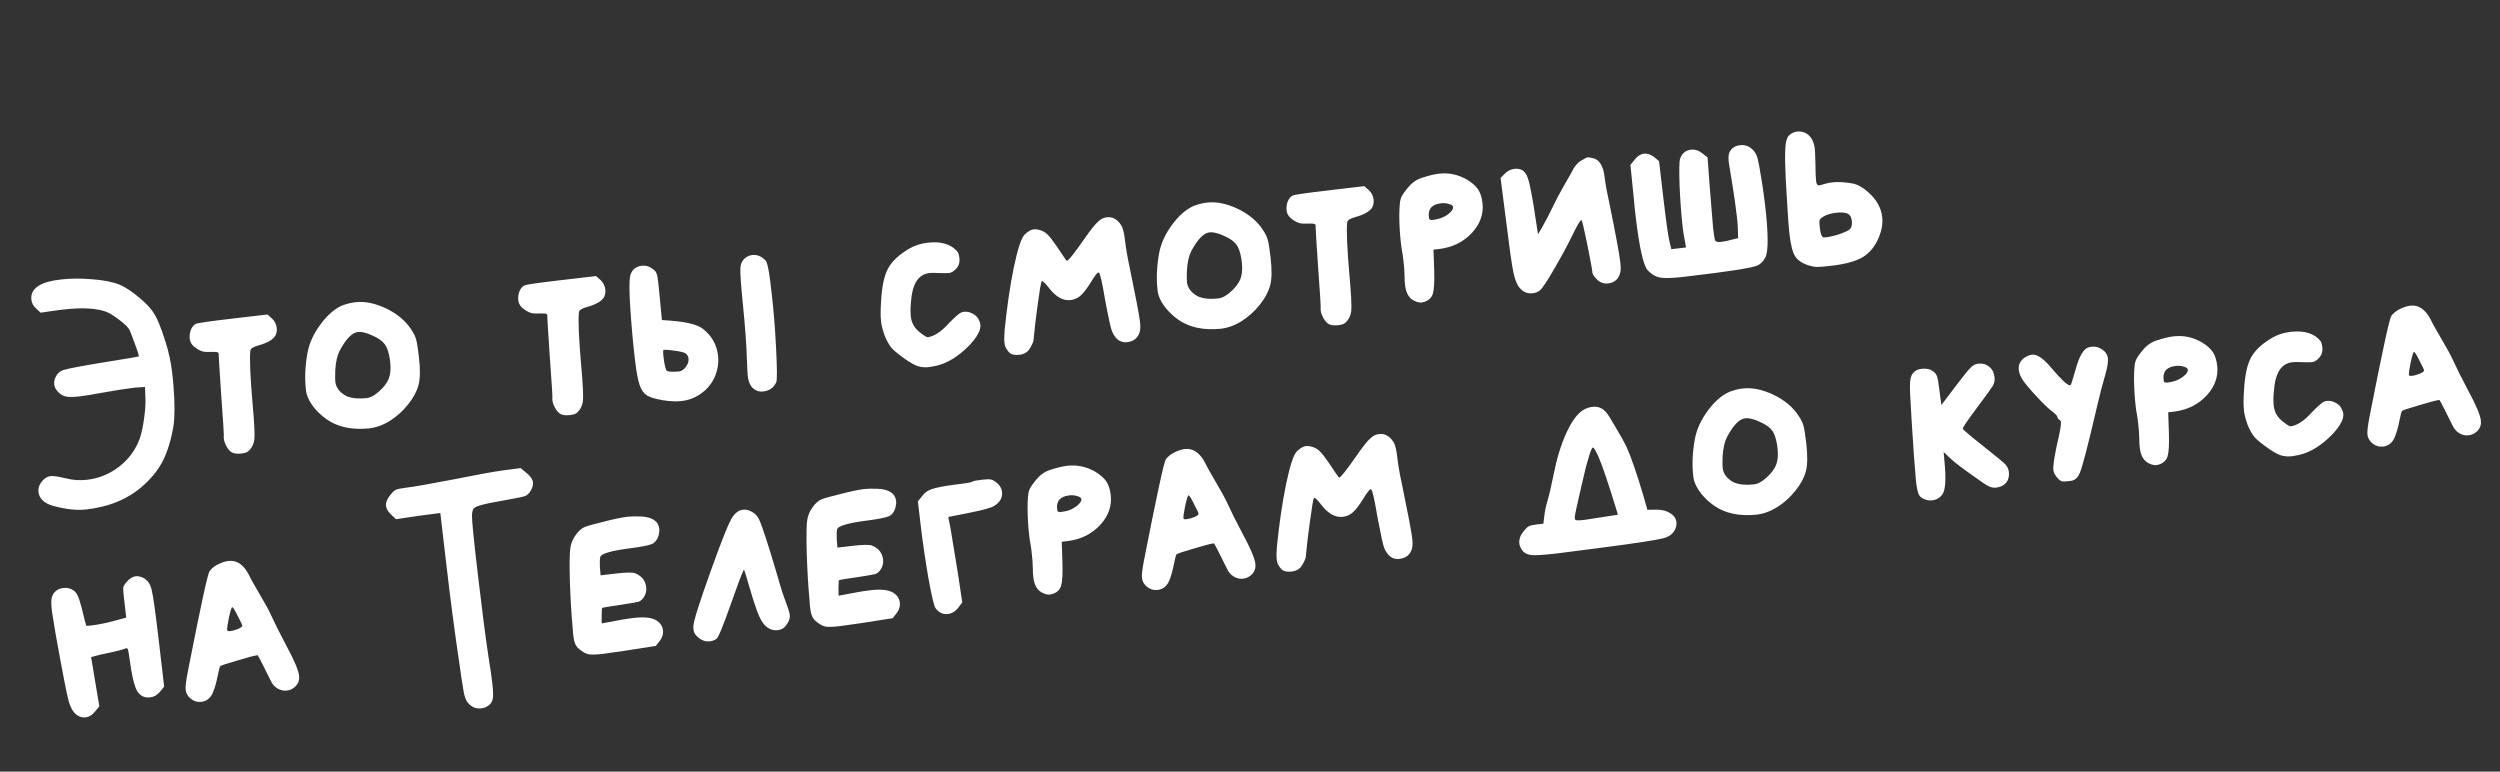 <?xml version="1.0" encoding="UTF-8"?> <svg xmlns="http://www.w3.org/2000/svg" width="162" height="50" viewBox="0 0 162 50" fill="none"><rect x="0" y="0" width="162" height="50" fill="#333333" stroke="none"/><path d="M2.568 18.482C2.838 18.311 3.291 18.188 3.926 18.113C4.573 18.038 5.259 18.033 5.986 18.098C6.723 18.151 7.317 18.27 7.768 18.453C8.165 18.632 8.596 18.92 9.061 19.317C9.513 19.694 9.834 20.048 10.023 20.38C10.223 20.711 10.459 21.306 10.731 22.166C10.938 22.829 11.076 23.463 11.147 24.067C11.192 24.448 11.223 24.767 11.243 25.022C11.33 26.139 11.33 27.004 11.24 27.616C11.081 28.547 10.838 29.322 10.513 29.94C10.187 30.547 9.715 31.107 9.099 31.62C8.286 32.295 7.291 32.733 6.112 32.936C5.996 32.96 5.827 32.985 5.605 33.011C4.98 33.084 4.245 33.004 3.402 32.77C2.845 32.599 2.542 32.301 2.492 31.877C2.465 31.644 2.535 31.421 2.704 31.208C2.872 30.995 3.062 30.876 3.274 30.852C3.454 30.83 3.782 30.878 4.257 30.994C4.712 31.113 5.177 31.144 5.654 31.088C6.417 30.999 7.108 30.714 7.728 30.234C8.358 29.741 8.802 29.131 9.061 28.402C9.18 28.045 9.273 27.604 9.341 27.081C9.418 26.546 9.444 26.081 9.42 25.686L9.397 25.077L8.837 25.11L8.614 25.136C8.127 25.193 7.447 25.3 6.573 25.456C6.027 25.562 5.548 25.64 5.135 25.688C4.753 25.733 4.464 25.735 4.265 25.693C4.078 25.651 3.917 25.557 3.781 25.412C3.624 25.258 3.535 25.091 3.513 24.911C3.49 24.71 3.546 24.505 3.683 24.296C3.793 24.132 3.946 24.023 4.144 23.968C4.454 23.867 5.601 23.658 7.582 23.34C7.793 23.305 8.025 23.267 8.278 23.226C8.531 23.186 8.715 23.154 8.83 23.13L9.003 23.093C8.99 22.977 8.89 22.672 8.703 22.178C8.527 21.683 8.407 21.391 8.343 21.302C8.238 21.142 8.021 20.942 7.693 20.701C7.362 20.45 7.091 20.283 6.877 20.201C6.226 19.965 5.292 19.919 4.074 20.061L3.804 20.093L2.631 20.262L2.359 20.004C2.169 19.844 2.06 19.647 2.033 19.414C1.987 19.022 2.165 18.711 2.568 18.482ZM12.698 20.985C12.777 20.933 13.58 20.818 15.106 20.639L17.331 20.379L17.618 20.635C17.798 20.797 17.903 21.005 17.933 21.259C17.949 21.397 17.929 21.544 17.872 21.701C17.733 21.986 17.363 22.212 16.759 22.379C16.405 22.474 16.226 22.592 16.221 22.732C16.165 23.265 16.216 24.44 16.375 26.258C16.476 27.395 16.513 28.121 16.485 28.436C16.457 28.751 16.332 29.012 16.11 29.221C16.034 29.305 15.879 29.361 15.646 29.388C15.381 29.419 15.174 29.395 15.025 29.316C14.911 29.254 14.8 29.132 14.693 28.952C14.585 28.76 14.521 28.585 14.503 28.426C14.495 28.363 14.495 28.314 14.502 28.281C14.517 28.226 14.461 27.341 14.336 25.627C14.221 23.911 14.167 23.031 14.172 22.988C14.184 22.901 14.162 22.849 14.106 22.834C14.06 22.808 13.967 22.797 13.829 22.802C13.529 22.816 13.309 22.81 13.166 22.783C13.022 22.747 12.862 22.669 12.687 22.549C12.454 22.394 12.324 22.195 12.295 21.951C12.272 21.75 12.297 21.553 12.371 21.362C12.456 21.169 12.565 21.044 12.698 20.985ZM24.133 21.742C23.746 21.562 23.431 21.486 23.188 21.514C22.817 21.558 22.433 21.946 22.035 22.68C21.851 23.034 21.748 23.482 21.725 24.021C21.712 24.366 21.713 24.608 21.729 24.745C21.77 25.095 21.982 25.387 22.363 25.622C22.639 25.772 22.995 25.838 23.433 25.819C23.53 25.818 23.647 25.81 23.785 25.794C24.007 25.768 24.26 25.631 24.542 25.383C24.854 25.11 25.069 24.833 25.186 24.55C25.302 24.258 25.335 23.899 25.286 23.476L25.26 23.253C25.185 22.8 25.073 22.48 24.922 22.294C24.781 22.096 24.517 21.912 24.133 21.742ZM22.181 19.796C22.458 19.688 22.74 19.617 23.026 19.584C23.63 19.513 24.29 19.645 25.006 19.98C25.745 20.334 26.299 20.801 26.668 21.381C26.825 21.62 26.924 21.829 26.966 22.006C27.019 22.183 27.078 22.552 27.144 23.113C27.24 23.929 27.231 24.542 27.118 24.953C27.006 25.374 26.781 25.792 26.443 26.208C26.116 26.622 25.727 26.973 25.278 27.262C24.838 27.539 24.384 27.705 23.918 27.759C22.803 27.869 21.889 27.675 21.176 27.178C20.872 26.967 20.595 26.709 20.345 26.406C20.105 26.101 19.947 25.808 19.871 25.527C19.855 25.475 19.839 25.386 19.824 25.258C19.737 24.517 19.772 23.713 19.928 22.846C20.048 22.22 20.331 21.607 20.776 21.007C21.222 20.407 21.69 20.003 22.181 19.796ZM33.99 18.494C34.07 18.442 34.873 18.327 36.398 18.148L38.623 17.888L38.911 18.144C39.091 18.306 39.196 18.514 39.225 18.768C39.241 18.906 39.221 19.053 39.164 19.21C39.026 19.495 38.655 19.721 38.051 19.888C37.697 19.983 37.518 20.101 37.513 20.241C37.457 20.774 37.509 21.949 37.668 23.767C37.768 24.904 37.805 25.63 37.777 25.945C37.75 26.259 37.625 26.521 37.402 26.73C37.326 26.814 37.171 26.869 36.938 26.897C36.673 26.928 36.467 26.904 36.318 26.824C36.203 26.763 36.092 26.641 35.985 26.46C35.877 26.269 35.813 26.094 35.795 25.935C35.787 25.872 35.787 25.823 35.794 25.79C35.809 25.735 35.754 24.85 35.628 23.135C35.514 21.42 35.459 20.54 35.465 20.497C35.476 20.409 35.454 20.358 35.398 20.343C35.352 20.316 35.26 20.306 35.121 20.311C34.822 20.325 34.601 20.318 34.458 20.292C34.314 20.255 34.155 20.177 33.98 20.058C33.747 19.903 33.616 19.703 33.587 19.46C33.564 19.258 33.589 19.062 33.663 18.871C33.748 18.678 33.857 18.553 33.99 18.494ZM48.361 16.668C48.48 16.59 48.609 16.542 48.747 16.526C49.054 16.49 49.336 16.602 49.591 16.862C49.711 16.966 49.822 17.453 49.923 18.322L50.003 19.005C50.13 20.086 50.225 21.272 50.291 22.564C50.356 23.856 50.361 24.585 50.305 24.753C50.154 25.114 49.872 25.319 49.459 25.367C49.279 25.389 49.114 25.359 48.965 25.28C48.679 25.131 48.509 24.823 48.455 24.357C48.441 24.241 48.423 23.904 48.401 23.349C48.374 22.385 48.288 21.187 48.142 19.754C48.014 18.481 47.959 17.687 47.976 17.374C48.002 17.048 48.13 16.813 48.361 16.668ZM44.417 22.896C44.346 22.84 44.131 22.785 43.77 22.731C43.409 22.676 43.155 22.658 43.006 22.675C42.964 22.68 42.96 22.831 42.995 23.127C43.056 23.646 43.129 23.949 43.214 24.036C43.305 24.079 43.484 24.096 43.751 24.086C43.816 24.089 43.896 24.085 43.992 24.074C44.15 24.055 44.295 23.963 44.426 23.798C44.576 23.608 44.64 23.418 44.617 23.227C44.601 23.09 44.535 22.979 44.417 22.896ZM41.282 17.303C41.374 17.26 41.473 17.232 41.579 17.22C41.843 17.189 42.088 17.262 42.313 17.44C42.43 17.523 42.505 17.611 42.537 17.704C42.579 17.785 42.617 17.974 42.652 18.27C42.693 18.62 42.724 18.928 42.744 19.194L42.892 20.739L43.493 20.782C44.513 20.866 45.194 21.039 45.536 21.3C46.114 21.747 46.445 22.326 46.528 23.036C46.586 23.534 46.504 24.022 46.28 24.499C46.056 24.965 45.713 25.338 45.252 25.618C44.931 25.817 44.575 25.939 44.183 25.985C43.823 26.027 43.413 26.01 42.953 25.935C42.471 25.852 42.125 25.747 41.917 25.622C41.72 25.494 41.565 25.276 41.454 24.967C41.343 24.658 41.245 24.143 41.161 23.422L41.123 23.105C41.006 22.098 40.908 20.987 40.83 19.772C40.777 18.855 40.775 18.243 40.825 17.936C40.886 17.629 41.038 17.417 41.282 17.303ZM58.925 16.109C59.277 15.906 59.67 15.78 60.105 15.729C60.804 15.647 61.359 15.754 61.769 16.05C61.911 16.162 62.008 16.258 62.061 16.338C62.113 16.418 62.149 16.542 62.169 16.712C62.202 16.998 62.128 17.237 61.947 17.43C61.794 17.588 61.643 17.675 61.494 17.693C61.388 17.705 61.05 17.702 60.478 17.683C60.413 17.68 60.323 17.685 60.206 17.698C59.496 17.782 59.104 18.418 59.028 19.608C58.994 19.956 58.992 20.262 59.023 20.527C59.07 20.93 59.259 21.262 59.591 21.524C59.875 21.748 60.048 21.857 60.112 21.85C60.536 21.8 60.999 21.493 61.502 20.93C61.905 20.517 62.174 20.287 62.308 20.24C62.338 20.225 62.391 20.214 62.465 20.205C62.645 20.184 62.821 20.217 62.992 20.305C63.162 20.381 63.293 20.495 63.386 20.645C63.467 20.786 63.514 20.915 63.528 21.031C63.569 21.381 63.327 21.833 62.801 22.389C62.11 23.093 61.404 23.529 60.683 23.7C60.452 23.748 60.3 23.777 60.226 23.785C59.95 23.818 59.701 23.799 59.478 23.728C59.266 23.656 59.001 23.51 58.686 23.289C58.276 23.004 57.98 22.765 57.796 22.572C57.622 22.366 57.467 22.095 57.33 21.756C57.203 21.406 57.125 21.104 57.095 20.849C57.054 20.5 57.055 20.049 57.098 19.496C57.149 18.556 57.298 17.856 57.545 17.398C57.802 16.927 58.261 16.498 58.925 16.109ZM71.206 14.318C71.351 14.182 71.524 14.103 71.725 14.079C72.086 14.037 72.389 14.2 72.636 14.569C72.752 14.727 72.837 15.045 72.893 15.521C72.961 16.104 73.063 16.699 73.198 17.306C73.595 19.225 73.818 20.402 73.869 20.836C73.904 21.133 73.898 21.359 73.852 21.515C73.736 21.904 73.461 22.124 73.027 22.175C72.826 22.199 72.638 22.151 72.462 22.032C72.297 21.901 72.162 21.712 72.058 21.467C71.985 21.303 71.836 20.628 71.612 19.441C71.427 18.324 71.294 17.733 71.211 17.668C71.199 17.658 71.188 17.654 71.177 17.655C71.103 17.664 70.935 17.882 70.674 18.31C70.43 18.704 70.211 18.987 70.016 19.16C69.831 19.322 69.617 19.417 69.373 19.445C68.896 19.501 68.437 19.249 67.996 18.688C67.743 18.363 67.585 18.205 67.521 18.212L67.493 18.247C67.45 18.338 67.367 18.826 67.245 19.71C67.123 20.594 67.032 21.373 66.971 22.046C66.954 22.177 66.868 22.364 66.714 22.608C66.579 22.827 66.363 22.955 66.066 22.989C65.833 23.017 65.648 22.995 65.511 22.925C65.385 22.854 65.266 22.707 65.153 22.484C65.12 22.381 65.099 22.292 65.09 22.218C65.067 22.016 65.071 21.731 65.103 21.362C65.252 19.884 65.449 18.54 65.694 17.33C65.95 16.119 66.184 15.41 66.396 15.202C66.608 14.995 66.804 14.881 66.984 14.86C67.122 14.844 67.291 14.872 67.493 14.945C67.662 15.011 67.802 15.108 67.914 15.234C68.034 15.349 68.218 15.585 68.464 15.943C68.868 16.551 69.082 16.864 69.105 16.883C69.117 16.892 69.134 16.896 69.155 16.893C69.24 16.883 69.591 16.439 70.207 15.562C70.676 14.884 71.008 14.469 71.206 14.318ZM79.319 15.285C78.932 15.105 78.617 15.029 78.374 15.057C78.003 15.101 77.619 15.489 77.221 16.223C77.037 16.578 76.934 17.025 76.911 17.564C76.898 17.91 76.899 18.151 76.915 18.289C76.956 18.639 77.168 18.931 77.549 19.165C77.825 19.316 78.181 19.381 78.62 19.362C78.716 19.361 78.833 19.353 78.971 19.337C79.194 19.311 79.446 19.174 79.728 18.926C80.04 18.654 80.255 18.376 80.372 18.094C80.488 17.801 80.521 17.443 80.472 17.019L80.446 16.797C80.371 16.343 80.259 16.024 80.108 15.837C79.967 15.639 79.704 15.455 79.319 15.285ZM77.367 13.339C77.644 13.231 77.926 13.161 78.212 13.127C78.816 13.056 79.476 13.189 80.192 13.524C80.931 13.878 81.485 14.344 81.854 14.924C82.011 15.164 82.11 15.372 82.153 15.55C82.205 15.726 82.265 16.095 82.33 16.657C82.426 17.472 82.417 18.085 82.304 18.496C82.192 18.917 81.967 19.336 81.629 19.751C81.302 20.165 80.913 20.517 80.464 20.806C80.024 21.083 79.57 21.248 79.104 21.303C77.99 21.412 77.075 21.218 76.362 20.722C76.058 20.51 75.781 20.253 75.531 19.949C75.291 19.644 75.133 19.351 75.058 19.07C75.041 19.018 75.025 18.929 75.01 18.802C74.923 18.06 74.958 17.256 75.114 16.389C75.234 15.763 75.517 15.15 75.962 14.55C76.408 13.95 76.876 13.547 77.367 13.339ZM83.775 12.67C83.855 12.617 84.658 12.502 86.183 12.323L88.408 12.063L88.696 12.319C88.876 12.481 88.981 12.689 89.011 12.943C89.027 13.081 89.006 13.228 88.95 13.385C88.811 13.67 88.44 13.896 87.837 14.063C87.483 14.158 87.303 14.276 87.298 14.416C87.242 14.949 87.294 16.124 87.453 17.942C87.554 19.079 87.59 19.805 87.563 20.12C87.535 20.435 87.41 20.696 87.188 20.905C87.111 20.989 86.957 21.045 86.724 21.072C86.459 21.103 86.252 21.079 86.103 21C85.989 20.938 85.878 20.817 85.771 20.636C85.662 20.444 85.599 20.269 85.58 20.11C85.573 20.047 85.573 19.998 85.579 19.965C85.594 19.91 85.539 19.025 85.414 17.311C85.299 15.595 85.244 14.715 85.25 14.672C85.261 14.585 85.239 14.534 85.184 14.518C85.138 14.492 85.045 14.481 84.906 14.486C84.607 14.5 84.386 14.494 84.243 14.467C84.1 14.431 83.94 14.352 83.765 14.233C83.532 14.078 83.401 13.879 83.373 13.635C83.349 13.434 83.375 13.237 83.449 13.046C83.534 12.854 83.643 12.728 83.775 12.67ZM93.864 13.213C93.719 13.165 93.556 13.152 93.376 13.173C93.037 13.213 92.804 13.332 92.677 13.529C92.598 13.678 92.568 13.837 92.588 14.007C92.598 14.091 92.605 14.15 92.608 14.181C92.621 14.201 92.645 14.22 92.679 14.238C92.714 14.255 92.763 14.26 92.826 14.253C92.943 14.239 93.043 14.222 93.126 14.201C93.388 14.149 93.628 14.041 93.845 13.876C94.072 13.699 94.177 13.547 94.162 13.42C94.151 13.324 94.052 13.255 93.864 13.213ZM92.183 11.509C92.597 11.374 92.947 11.29 93.233 11.257C93.889 11.18 94.506 11.312 95.083 11.653C95.407 11.851 95.641 12.06 95.785 12.279C95.929 12.499 96.022 12.789 96.064 13.149C96.147 13.859 95.917 14.508 95.374 15.098C94.829 15.678 94.139 16.021 93.303 16.13L92.89 16.178L92.935 17.526C92.957 18.265 92.929 18.762 92.852 19.018C92.784 19.262 92.617 19.437 92.35 19.544C92.246 19.577 92.173 19.597 92.131 19.602C92.004 19.616 91.855 19.586 91.685 19.509C91.324 19.358 91.112 19.017 91.05 18.488C91.023 18.255 91.012 18.068 91.017 17.928C91.016 17.649 90.991 17.292 90.94 16.857C90.908 16.582 90.879 16.387 90.855 16.271C90.834 16.177 90.809 16.014 90.782 15.78C90.717 15.23 90.681 14.649 90.674 14.037C90.677 13.414 90.711 13.018 90.777 12.849C90.842 12.67 91.002 12.431 91.257 12.133C91.511 11.824 91.82 11.616 92.183 11.509ZM101.848 11.151C102.001 10.811 102.198 10.568 102.439 10.422C102.68 10.275 102.821 10.2 102.864 10.195C102.917 10.188 103.037 10.207 103.224 10.249C103.643 10.34 103.896 10.756 103.983 11.498C104.036 11.953 104.141 12.526 104.296 13.217C104.699 15.189 104.933 16.45 104.997 17.001C105.027 17.255 105.029 17.459 105.004 17.612C104.907 18.064 104.641 18.315 104.206 18.366C103.941 18.397 103.707 18.317 103.502 18.126C103.307 17.934 103.204 17.785 103.192 17.679C103.154 17.361 103.036 16.72 102.838 15.755C102.639 14.791 102.522 14.294 102.486 14.266L102.47 14.268C102.407 14.275 102.257 14.513 102.022 14.981C101.624 15.801 101.188 16.614 100.713 17.422C100.249 18.228 99.938 18.694 99.781 18.819C99.653 18.92 99.499 18.981 99.319 19.002C98.98 19.042 98.698 18.925 98.472 18.65C98.299 18.456 98.162 18.112 98.062 17.619C97.961 17.126 97.806 16.027 97.596 14.323L97.237 11.53L97.511 11.256C97.683 11.075 97.896 10.969 98.15 10.94C98.288 10.923 98.424 10.94 98.559 10.988C98.762 11.072 98.913 11.264 99.013 11.563C99.111 11.853 99.236 12.461 99.387 13.388L99.661 15.177L99.864 14.847C100.185 14.283 100.439 13.797 100.628 13.388C100.852 12.922 101.085 12.481 101.327 12.066C101.568 11.651 101.742 11.346 101.848 11.151ZM105.917 10.353C106.104 10.116 106.308 9.985 106.531 9.959C106.743 9.934 106.961 10.005 107.184 10.172L107.506 10.441L107.779 12.777C107.957 14.303 108.09 15.254 108.177 15.63L108.302 16.147L109.256 16.035L109.119 15.278C109.097 15.184 109.07 14.999 109.038 14.724C108.951 13.982 108.884 13.093 108.838 12.057C108.803 11.019 108.814 10.428 108.872 10.281C108.993 9.934 109.228 9.74 109.577 9.699C109.832 9.669 110.077 9.748 110.314 9.935L110.651 10.202L110.785 12.039C110.814 12.465 110.888 13.374 111.008 14.767C111.06 15.212 111.102 15.476 111.133 15.558C111.164 15.64 111.238 15.68 111.356 15.677C111.367 15.676 111.399 15.677 111.453 15.682C111.506 15.675 111.549 15.671 111.58 15.667C111.771 15.645 111.949 15.608 112.115 15.556L112.632 15.431L112.606 14.661C112.606 14.564 112.585 14.336 112.542 13.976C112.467 13.329 112.373 12.664 112.26 11.979C112.107 11.03 112.028 10.545 112.026 10.524C111.987 10.196 112.008 9.962 112.089 9.824C112.232 9.582 112.452 9.443 112.749 9.409C113.099 9.368 113.392 9.484 113.628 9.757C113.751 9.893 113.841 10.07 113.899 10.289C113.957 10.508 114.048 11.012 114.173 11.803C114.269 12.437 114.334 12.902 114.368 13.198C114.594 15.126 114.601 16.291 114.391 16.691C114.248 16.944 114.08 17.114 113.886 17.201C113.529 17.361 112.058 17.592 109.473 17.895L108.837 17.969C108.232 18.029 107.798 18.032 107.533 17.977C107.269 17.922 107.021 17.774 106.789 17.532C106.497 17.244 106.229 16.057 105.985 13.97C105.973 13.864 105.953 13.694 105.926 13.461C105.909 13.227 105.893 13.046 105.878 12.919L105.65 10.69L105.917 10.353ZM119.769 13.871C119.618 13.771 119.351 13.743 118.97 13.787C118.642 13.826 118.377 13.905 118.176 14.025C118.025 14.107 117.938 14.187 117.914 14.265C117.89 14.333 117.894 14.504 117.926 14.779C117.97 15.15 118.047 15.351 118.158 15.381C118.191 15.387 118.255 15.385 118.35 15.374C118.594 15.346 118.892 15.273 119.243 15.157C119.593 15.03 119.807 14.925 119.883 14.841C119.987 14.721 120.026 14.55 120 14.327C119.973 14.094 119.896 13.942 119.769 13.871ZM116.127 8.627C116.249 8.57 116.347 8.537 116.422 8.528C116.687 8.497 116.918 8.55 117.117 8.688C117.388 8.893 117.548 9.207 117.598 9.631C117.61 9.737 117.624 10.036 117.638 10.528C117.645 11.139 117.66 11.54 117.682 11.731C117.706 11.932 117.771 12.027 117.877 12.014C117.94 12.007 118.044 11.979 118.189 11.93C118.365 11.877 118.544 11.84 118.724 11.819C119.094 11.775 119.538 11.799 120.053 11.889C120.383 11.957 120.716 12.144 121.053 12.448C121.591 12.922 121.895 13.456 121.965 14.049C122.017 14.494 121.932 14.966 121.712 15.464C121.474 16.007 121.13 16.413 120.678 16.68C120.225 16.938 119.569 17.116 118.711 17.217C118.245 17.271 117.92 17.299 117.738 17.298C117.554 17.288 117.35 17.247 117.127 17.177C116.746 17.038 116.476 16.845 116.318 16.595C116.16 16.345 116.04 15.87 115.958 15.171C115.911 14.768 115.863 14.124 115.813 13.239C115.773 12.534 115.74 11.974 115.713 11.559C115.696 11.142 115.683 10.752 115.673 10.387C115.673 10.022 115.679 9.753 115.691 9.58C115.702 9.396 115.725 9.232 115.762 9.088C115.81 8.943 115.857 8.846 115.906 8.798C115.963 8.737 116.037 8.68 116.127 8.627ZM8.215 37.7C8.394 37.485 8.59 37.366 8.802 37.341C8.95 37.324 9.11 37.359 9.281 37.446C9.555 37.586 9.735 37.833 9.819 38.189C9.914 38.543 10.062 39.578 10.263 41.294L10.637 44.488L10.384 44.808C10.196 45.034 9.98 45.161 9.736 45.19C9.344 45.236 9.052 45.082 8.861 44.728C8.679 44.374 8.525 43.694 8.396 42.688C8.35 42.382 8.317 42.193 8.298 42.12C8.277 42.036 8.24 41.998 8.187 42.004C8.177 42.005 8.13 42.022 8.048 42.053C7.935 42.098 7.628 42.177 7.125 42.289C6.632 42.39 6.339 42.456 6.247 42.489L5.903 42.578C5.965 42.925 6.054 43.456 6.17 44.173C6.286 44.89 6.375 45.422 6.437 45.769L6.155 46.108C5.977 46.333 5.777 46.458 5.554 46.484C5.385 46.504 5.22 46.47 5.059 46.381C4.795 46.24 4.591 45.92 4.447 45.422C4.312 44.911 4.029 43.452 3.597 41.043C3.458 40.222 3.38 39.742 3.364 39.604C3.319 39.223 3.313 38.939 3.345 38.753C3.387 38.565 3.477 38.415 3.614 38.302C3.741 38.191 3.905 38.123 4.106 38.1C4.339 38.073 4.554 38.123 4.752 38.25C4.881 38.342 4.975 38.46 5.035 38.603C5.104 38.735 5.197 39.025 5.314 39.473C5.355 39.64 5.396 39.812 5.439 39.99C5.481 40.167 5.518 40.303 5.551 40.396L5.583 40.537C5.586 40.558 5.677 40.558 5.857 40.537C6.376 40.476 6.896 40.372 7.415 40.226L8.181 40.023L8.064 39.022L8.036 38.784C7.993 38.413 7.976 38.179 7.986 38.081C8.005 37.971 8.082 37.844 8.215 37.7ZM15.7 40.545C15.693 40.482 15.593 40.268 15.4 39.904C15.216 39.528 15.098 39.343 15.045 39.349C15.003 39.354 14.932 39.577 14.833 40.018C14.745 40.458 14.707 40.731 14.72 40.837C14.726 40.89 14.793 40.909 14.92 40.894C15.079 40.876 15.25 40.829 15.435 40.753C15.618 40.667 15.707 40.598 15.7 40.545ZM14.154 36.554C14.398 36.439 14.616 36.371 14.807 36.349C15.336 36.287 15.773 36.579 16.117 37.226C16.219 37.451 16.451 37.869 16.812 38.482C17.174 39.095 17.413 39.529 17.528 39.784C17.788 40.355 18.125 41.029 18.538 41.808C19.059 42.767 19.34 43.427 19.382 43.787C19.412 44.041 19.346 44.259 19.184 44.439C19.012 44.62 18.815 44.724 18.593 44.749C18.381 44.774 18.177 44.728 17.98 44.612C17.784 44.495 17.635 44.319 17.532 44.084C17.446 43.901 17.292 43.592 17.069 43.156C16.845 42.709 16.721 42.477 16.697 42.458L16.65 42.464C16.48 42.484 16.048 42.599 15.353 42.809C14.657 43.008 14.295 43.131 14.268 43.177C14.231 43.225 14.172 43.452 14.091 43.859C14.024 44.21 13.933 44.532 13.817 44.825C13.67 45.218 13.411 45.436 13.04 45.48C12.796 45.508 12.574 45.443 12.373 45.284C12.171 45.125 12.058 44.934 12.032 44.712C12.009 44.521 12.051 44.146 12.158 43.585C12.978 39.398 13.452 37.205 13.579 37.008C13.729 36.818 13.92 36.667 14.154 36.554ZM26.264 31.609C26.794 31.547 27.83 31.367 29.374 31.068C30.917 30.759 31.989 30.563 32.592 30.482L33.734 30.332L34.109 30.643C34.369 30.849 34.511 31.052 34.535 31.253C34.556 31.434 34.498 31.628 34.361 31.838C34.262 32 34.14 32.105 33.996 32.154C33.851 32.203 33.41 32.293 32.674 32.422C31.927 32.552 31.433 32.653 31.195 32.724C30.955 32.784 30.791 32.857 30.705 32.942C30.629 33.026 30.588 33.187 30.584 33.423C30.578 33.736 30.701 34.972 30.954 37.133C31.22 39.411 31.453 41.221 31.653 42.561C31.77 43.288 31.853 43.858 31.901 44.272C31.966 44.823 31.97 45.182 31.915 45.349C31.871 45.526 31.744 45.676 31.532 45.797C31.442 45.85 31.328 45.885 31.19 45.901C30.851 45.941 30.564 45.824 30.328 45.551C30.216 45.425 30.127 45.21 30.059 44.906C30.003 44.612 29.883 43.821 29.7 42.532C29.452 40.864 29.19 38.859 28.916 36.518L28.533 33.244L27.105 33.428L25.664 33.645L25.357 33.358C25.152 33.167 25.038 32.977 25.016 32.786C24.991 32.574 25.082 32.338 25.288 32.078C25.428 31.9 25.544 31.79 25.636 31.747C25.737 31.692 25.946 31.646 26.264 31.609ZM39.092 33.813C39.78 33.636 40.298 33.527 40.648 33.486C40.871 33.46 41.154 33.454 41.5 33.467C42.255 33.497 42.662 33.761 42.72 34.259C42.735 34.386 42.72 34.533 42.675 34.699C42.599 34.966 42.459 35.148 42.256 35.247C42.051 35.336 41.611 35.425 40.934 35.515C39.611 35.68 38.93 35.878 38.893 36.108C38.867 36.251 38.86 36.472 38.874 36.771L38.917 37.281L39.919 37.164C40.565 37.088 40.978 37.083 41.157 37.148C41.586 37.323 41.825 37.623 41.874 38.047C41.902 38.28 41.852 38.495 41.724 38.693C41.624 38.844 41.512 38.943 41.389 38.989C41.264 39.026 40.896 39.09 40.284 39.183C39.46 39.301 39.038 39.372 39.02 39.395C39 39.409 38.989 39.587 38.986 39.931L38.992 40.398L40.143 40.182C40.384 40.133 40.695 40.086 41.077 40.041C41.765 39.96 42.261 40.02 42.564 40.221C42.797 40.377 42.928 40.581 42.958 40.836C42.987 41.09 42.913 41.33 42.736 41.554L42.497 41.856L40.425 42.179C39.643 42.292 39.184 42.356 39.046 42.373C38.59 42.426 38.274 42.431 38.097 42.387C37.92 42.343 37.718 42.222 37.491 42.023C37.312 41.872 37.202 41.622 37.161 41.272C37.156 41.23 37.146 41.145 37.132 41.018C37.126 40.879 37.118 40.762 37.106 40.666C37.025 39.785 36.965 38.766 36.926 37.611C36.898 36.454 36.911 35.738 36.965 35.464C37.008 35.19 37.122 34.924 37.307 34.666C37.501 34.397 37.7 34.223 37.906 34.145C38.028 34.088 38.423 33.977 39.092 33.813ZM47.483 33.476C47.677 33.206 47.901 33.056 48.156 33.027C48.367 33.002 48.596 33.072 48.841 33.237C48.993 33.348 49.112 33.495 49.198 33.678C49.284 33.861 49.436 34.284 49.653 34.946C49.801 35.39 50.053 36.214 50.409 37.419C50.579 38.043 50.764 38.612 50.963 39.126C51.088 39.455 51.159 39.694 51.176 39.842C51.203 40.075 51.113 40.316 50.906 40.566C50.785 40.72 50.613 40.81 50.39 40.836C50.147 40.864 49.925 40.804 49.725 40.656C49.539 40.538 49.367 40.306 49.208 39.959C49.05 39.613 48.845 39.008 48.593 38.147C48.358 37.326 48.229 36.916 48.208 36.919C48.166 36.924 47.89 37.644 47.382 39.078C46.866 40.545 46.548 41.318 46.428 41.396C46.299 41.486 46.161 41.54 46.012 41.558C45.748 41.589 45.503 41.515 45.278 41.337C45.075 41.168 44.965 41.004 44.946 40.845C44.934 40.739 44.929 40.653 44.932 40.589C44.929 40.288 45.301 39.101 46.046 37.027C46.79 34.942 47.269 33.759 47.483 33.476ZM54.44 32.018C55.128 31.84 55.647 31.731 55.996 31.691C56.219 31.665 56.503 31.658 56.848 31.671C57.603 31.701 58.01 31.965 58.068 32.463C58.083 32.59 58.068 32.737 58.023 32.903C57.947 33.17 57.807 33.353 57.604 33.452C57.4 33.54 56.959 33.629 56.282 33.719C54.959 33.885 54.279 34.082 54.241 34.312C54.215 34.455 54.209 34.676 54.222 34.975L54.266 35.485L55.267 35.368C55.913 35.293 56.326 35.287 56.505 35.352C56.934 35.528 57.173 35.827 57.223 36.251C57.25 36.484 57.2 36.699 57.073 36.897C56.972 37.048 56.861 37.147 56.737 37.194C56.612 37.23 56.244 37.294 55.632 37.388C54.808 37.505 54.387 37.576 54.368 37.6C54.348 37.613 54.337 37.791 54.334 38.135L54.34 38.602L55.491 38.387C55.732 38.337 56.044 38.29 56.425 38.245C57.114 38.165 57.609 38.225 57.912 38.425C58.145 38.581 58.276 38.786 58.306 39.04C58.336 39.294 58.262 39.534 58.084 39.759L57.846 40.06L55.773 40.383C54.992 40.496 54.532 40.561 54.394 40.577C53.939 40.63 53.623 40.635 53.446 40.591C53.269 40.547 53.066 40.426 52.839 40.227C52.66 40.076 52.551 39.826 52.51 39.477C52.505 39.434 52.495 39.349 52.48 39.222C52.474 39.083 52.466 38.966 52.455 38.871C52.373 37.989 52.313 36.97 52.275 35.815C52.247 34.658 52.26 33.943 52.313 33.668C52.356 33.394 52.47 33.129 52.655 32.871C52.849 32.601 53.049 32.427 53.255 32.35C53.377 32.292 53.772 32.182 54.44 32.018ZM63.018 31.207C63.046 31.172 63.256 31.131 63.648 31.085C63.913 31.054 64.095 31.049 64.194 31.07C64.304 31.089 64.429 31.155 64.571 31.267C64.784 31.436 64.905 31.636 64.932 31.869C64.974 32.23 64.816 32.527 64.456 32.763C64.289 32.89 63.743 33.045 62.819 33.228L61.45 33.501L61.616 34.368C61.624 34.442 61.775 35.364 62.068 37.134L62.355 39.033L62.09 39.387C61.903 39.623 61.682 39.756 61.428 39.786C61.089 39.826 60.816 39.691 60.608 39.383C60.516 39.243 60.364 38.584 60.151 37.407C59.947 36.217 59.777 35.039 59.641 33.874L59.479 32.491L59.746 32.154C59.913 31.93 60.126 31.777 60.385 31.693C60.653 31.597 61.136 31.503 61.834 31.41C62.586 31.322 62.98 31.255 63.018 31.207ZM69.775 32.14C69.63 32.093 69.468 32.08 69.288 32.101C68.949 32.141 68.716 32.259 68.588 32.456C68.509 32.605 68.479 32.765 68.499 32.934C68.509 33.019 68.516 33.077 68.52 33.109C68.533 33.129 68.556 33.148 68.591 33.165C68.625 33.182 68.674 33.188 68.737 33.18C68.854 33.166 68.954 33.149 69.037 33.129C69.3 33.077 69.539 32.968 69.756 32.803C69.983 32.626 70.088 32.474 70.074 32.347C70.062 32.252 69.963 32.183 69.775 32.14ZM68.094 30.436C68.508 30.302 68.858 30.218 69.144 30.184C69.801 30.108 70.418 30.24 70.995 30.58C71.318 30.779 71.552 30.987 71.696 31.207C71.84 31.426 71.933 31.716 71.975 32.076C72.058 32.786 71.828 33.436 71.285 34.026C70.74 34.605 70.05 34.949 69.215 35.057L68.802 35.106L68.846 36.454C68.868 37.192 68.841 37.689 68.763 37.945C68.695 38.19 68.528 38.365 68.261 38.471C68.157 38.505 68.085 38.524 68.042 38.529C67.915 38.544 67.766 38.513 67.596 38.436C67.235 38.285 67.023 37.945 66.961 37.415C66.934 37.182 66.923 36.995 66.928 36.855C66.928 36.576 66.902 36.219 66.851 35.785C66.819 35.509 66.791 35.314 66.766 35.199C66.745 35.105 66.72 34.941 66.693 34.708C66.629 34.157 66.593 33.576 66.586 32.965C66.588 32.342 66.622 31.945 66.688 31.777C66.753 31.597 66.913 31.358 67.168 31.06C67.422 30.751 67.731 30.543 68.094 30.436ZM77.668 33.295C77.661 33.231 77.561 33.018 77.368 32.654C77.184 32.278 77.066 32.093 77.013 32.099C76.971 32.104 76.9 32.327 76.801 32.768C76.713 33.208 76.675 33.481 76.688 33.587C76.694 33.64 76.76 33.659 76.888 33.644C77.046 33.626 77.218 33.579 77.403 33.503C77.586 33.417 77.674 33.348 77.668 33.295ZM76.122 29.304C76.366 29.189 76.584 29.121 76.775 29.098C77.304 29.037 77.741 29.329 78.085 29.976C78.187 30.201 78.418 30.619 78.78 31.232C79.142 31.845 79.38 32.279 79.496 32.533C79.756 33.104 80.093 33.779 80.506 34.558C81.027 35.517 81.308 36.177 81.35 36.537C81.38 36.791 81.314 37.009 81.152 37.188C80.98 37.37 80.783 37.473 80.561 37.499C80.349 37.524 80.144 37.478 79.948 37.362C79.752 37.245 79.603 37.069 79.5 36.834C79.414 36.651 79.26 36.341 79.037 35.906C78.813 35.459 78.689 35.227 78.665 35.208L78.618 35.214C78.448 35.233 78.016 35.349 77.321 35.559C76.625 35.758 76.263 35.881 76.237 35.927C76.199 35.975 76.14 36.202 76.058 36.608C75.992 36.96 75.901 37.282 75.785 37.575C75.638 37.968 75.379 38.186 75.008 38.23C74.764 38.258 74.542 38.193 74.34 38.034C74.139 37.875 74.026 37.684 74 37.462C73.977 37.271 74.019 36.895 74.126 36.335C74.946 32.148 75.42 29.955 75.547 29.758C75.697 29.568 75.888 29.417 76.122 29.304ZM88.848 28.363C88.993 28.227 89.166 28.148 89.368 28.125C89.728 28.082 90.031 28.245 90.279 28.614C90.394 28.772 90.479 29.09 90.535 29.567C90.603 30.149 90.705 30.744 90.841 31.351C91.237 33.27 91.46 34.447 91.511 34.881C91.546 35.178 91.54 35.404 91.494 35.56C91.379 35.949 91.103 36.169 90.669 36.22C90.468 36.244 90.28 36.196 90.105 36.077C89.939 35.946 89.804 35.758 89.7 35.512C89.627 35.349 89.479 34.673 89.254 33.486C89.07 32.369 88.936 31.778 88.853 31.713C88.841 31.703 88.83 31.699 88.819 31.7C88.745 31.709 88.578 31.927 88.316 32.355C88.072 32.749 87.853 33.032 87.659 33.206C87.473 33.367 87.259 33.462 87.015 33.49C86.538 33.546 86.079 33.294 85.638 32.733C85.385 32.408 85.227 32.25 85.163 32.257L85.135 32.292C85.092 32.383 85.01 32.871 84.888 33.755C84.766 34.639 84.674 35.418 84.613 36.091C84.596 36.222 84.511 36.409 84.357 36.653C84.221 36.872 84.005 37 83.709 37.034C83.476 37.062 83.29 37.04 83.153 36.971C83.027 36.899 82.908 36.752 82.796 36.529C82.762 36.426 82.741 36.337 82.732 36.263C82.709 36.061 82.713 35.776 82.745 35.407C82.894 33.929 83.091 32.585 83.337 31.375C83.592 30.164 83.826 29.455 84.038 29.247C84.25 29.04 84.446 28.926 84.626 28.905C84.764 28.889 84.934 28.917 85.135 28.99C85.304 29.056 85.445 29.153 85.556 29.279C85.677 29.394 85.86 29.63 86.106 29.988C86.51 30.596 86.724 30.909 86.748 30.928C86.759 30.937 86.776 30.941 86.797 30.938C86.882 30.928 87.233 30.485 87.85 29.607C88.318 28.929 88.651 28.514 88.848 28.363ZM103.598 29.633C103.409 29.204 103.282 28.993 103.218 29.001C103.176 29.006 103.114 29.12 103.033 29.345C102.963 29.568 102.878 29.857 102.78 30.212C102.693 30.566 102.61 30.914 102.532 31.256C102.452 31.587 102.374 31.93 102.297 32.282C102.219 32.624 102.17 32.845 102.149 32.944C102.07 33.275 102.037 33.494 102.049 33.6C102.054 33.642 102.068 33.673 102.092 33.692C102.139 33.729 102.343 33.727 102.703 33.684C102.809 33.672 103.083 33.629 103.526 33.556L104.839 33.354L104.733 32.996C104.229 31.347 103.85 30.226 103.598 29.633ZM102.581 26.579C102.771 26.46 102.972 26.388 103.184 26.363C103.533 26.322 103.825 26.433 104.06 26.695C104.17 26.811 104.381 27.141 104.691 27.685C105.011 28.216 105.242 28.63 105.384 28.925C105.687 29.587 106.052 30.64 106.479 32.083L106.751 33.034L107.362 33.027C107.717 33.028 108.011 33.106 108.244 33.262C108.475 33.407 108.605 33.595 108.632 33.828C108.647 33.956 108.63 34.087 108.581 34.221C108.469 34.546 108.205 34.764 107.788 34.878C107.372 34.991 106.032 35.196 103.769 35.493C102.118 35.708 101.177 35.828 100.944 35.856C100.096 35.955 99.537 35.993 99.266 35.971C99.005 35.948 98.807 35.859 98.67 35.703C98.543 35.535 98.471 35.377 98.454 35.229C98.423 34.964 98.51 34.701 98.716 34.441C98.847 34.275 98.958 34.166 99.048 34.112C99.138 34.059 99.295 34.019 99.517 33.993L100.01 33.935L100.076 33.396C100.107 33.113 100.181 32.777 100.296 32.387C100.389 32.076 100.51 31.552 100.66 30.814C100.868 29.748 101.147 28.83 101.497 28.058C101.858 27.286 102.219 26.793 102.581 26.579ZM114.032 27.333C113.646 27.153 113.331 27.077 113.087 27.105C112.716 27.149 112.332 27.537 111.935 28.271C111.751 28.625 111.647 29.073 111.624 29.612C111.611 29.957 111.612 30.199 111.629 30.337C111.669 30.686 111.881 30.978 112.263 31.213C112.538 31.363 112.895 31.429 113.333 31.41C113.429 31.409 113.547 31.401 113.684 31.385C113.907 31.359 114.159 31.222 114.442 30.974C114.753 30.701 114.968 30.424 115.085 30.142C115.201 29.849 115.235 29.491 115.185 29.067L115.159 28.844C115.085 28.391 114.972 28.071 114.821 27.885C114.68 27.687 114.417 27.503 114.032 27.333ZM112.08 25.387C112.358 25.279 112.64 25.208 112.926 25.175C113.529 25.104 114.189 25.236 114.905 25.572C115.645 25.925 116.199 26.392 116.567 26.972C116.724 27.211 116.824 27.42 116.866 27.598C116.919 27.774 116.978 28.143 117.044 28.704C117.139 29.52 117.13 30.133 117.017 30.544C116.905 30.965 116.68 31.383 116.342 31.799C116.015 32.213 115.627 32.565 115.177 32.853C114.737 33.13 114.284 33.296 113.818 33.351C112.703 33.46 111.789 33.266 111.076 32.769C110.772 32.558 110.494 32.3 110.244 31.997C110.004 31.692 109.847 31.399 109.771 31.118C109.754 31.066 109.738 30.977 109.723 30.849C109.637 30.108 109.671 29.304 109.828 28.437C109.948 27.811 110.23 27.198 110.676 26.598C111.121 25.998 111.589 25.594 112.08 25.387ZM124.08 24.063C124.188 23.975 124.337 23.92 124.528 23.898C124.835 23.862 125.083 23.919 125.273 24.069C125.402 24.161 125.484 24.269 125.52 24.394C125.567 24.517 125.617 24.807 125.67 25.262L125.801 26.246L126.806 24.92C127.281 24.296 127.586 23.922 127.722 23.798C127.857 23.664 128.014 23.587 128.194 23.566C128.47 23.534 128.703 23.598 128.893 23.758C129.094 23.917 129.212 24.145 129.247 24.441C129.271 24.643 129.233 24.83 129.135 25.002C129.036 25.164 128.736 25.58 128.234 26.251C127.528 27.193 127.18 27.701 127.188 27.775C127.196 27.839 127.685 28.254 128.655 29.021C129.353 29.573 129.775 29.921 129.921 30.065C130.067 30.209 130.151 30.382 130.175 30.583C130.207 30.859 130.149 31.091 129.999 31.28C129.848 31.459 129.635 31.564 129.359 31.597C129.19 31.617 129.025 31.587 128.866 31.509C128.706 31.431 128.392 31.221 127.922 30.879C127.233 30.401 126.726 30.015 126.401 29.72L125.948 29.29L125.997 29.848C126.114 31.026 126.07 31.756 125.867 32.038C125.7 32.261 125.484 32.389 125.219 32.419C125.06 32.438 124.924 32.427 124.812 32.386C124.601 32.325 124.45 32.225 124.358 32.085C124.276 31.934 124.208 31.63 124.155 31.175C124.14 31.047 124.094 30.473 124.018 29.451C123.887 27.512 123.814 26.334 123.798 25.917C123.756 25.288 123.754 24.853 123.79 24.613C123.825 24.361 123.922 24.178 124.08 24.063ZM135.365 22.501C135.406 22.486 135.464 22.474 135.538 22.465C135.782 22.436 136.015 22.5 136.237 22.657C136.448 22.804 136.566 22.989 136.592 23.212C136.619 23.445 136.56 23.811 136.415 24.311C136.245 24.879 136.057 25.61 135.85 26.504C135.285 28.933 134.922 30.323 134.759 30.675C134.64 30.947 134.466 31.107 134.235 31.155C134.203 31.159 134.14 31.166 134.045 31.177C133.854 31.2 133.715 31.205 133.628 31.194C133.539 31.172 133.452 31.113 133.365 31.015C133.183 30.833 133.08 30.646 133.058 30.455C133.031 30.222 133.107 29.682 133.287 28.834C133.481 28.016 133.569 27.523 133.549 27.353C133.543 27.3 133.522 27.26 133.486 27.232C133.382 27.169 133.325 27.095 133.315 27.01C133.308 26.946 133.204 26.835 133.002 26.676C132.804 26.538 132.471 26.223 132.006 25.73C131.539 25.226 131.233 24.864 131.089 24.645C130.932 24.405 130.842 24.185 130.819 23.984C130.774 23.602 130.938 23.309 131.312 23.104C131.443 23.035 131.562 22.994 131.668 22.982C131.997 22.944 132.41 23.223 132.91 23.82C133.57 24.601 133.98 24.983 134.139 24.964C134.16 24.962 134.176 24.955 134.185 24.943C134.213 24.907 134.315 24.584 134.49 23.973C134.729 23.075 135.021 22.584 135.365 22.501ZM141.474 23.752C141.329 23.704 141.166 23.691 140.986 23.712C140.647 23.752 140.414 23.87 140.287 24.068C140.207 24.217 140.178 24.376 140.198 24.546C140.207 24.63 140.214 24.689 140.218 24.72C140.231 24.74 140.255 24.759 140.289 24.776C140.323 24.794 140.372 24.799 140.436 24.791C140.552 24.778 140.652 24.761 140.736 24.74C140.998 24.688 141.238 24.579 141.455 24.415C141.681 24.238 141.787 24.086 141.772 23.959C141.761 23.863 141.662 23.794 141.474 23.752ZM139.793 22.048C140.206 21.913 140.556 21.829 140.842 21.796C141.499 21.719 142.116 21.851 142.693 22.192C143.017 22.39 143.251 22.599 143.395 22.818C143.538 23.038 143.631 23.328 143.673 23.688C143.756 24.398 143.526 25.047 142.983 25.637C142.439 26.216 141.749 26.56 140.913 26.669L140.5 26.717L140.545 28.065C140.567 28.803 140.539 29.301 140.462 29.557C140.394 29.801 140.226 29.976 139.959 30.083C139.856 30.116 139.783 30.136 139.741 30.14C139.613 30.155 139.465 30.125 139.295 30.048C138.933 29.897 138.722 29.556 138.66 29.027C138.633 28.794 138.621 28.607 138.627 28.467C138.626 28.188 138.6 27.831 138.55 27.396C138.517 27.121 138.489 26.925 138.465 26.81C138.443 26.716 138.419 26.552 138.391 26.319C138.327 25.768 138.291 25.187 138.284 24.576C138.286 23.953 138.321 23.557 138.387 23.388C138.452 23.209 138.612 22.97 138.867 22.672C139.121 22.363 139.429 22.155 139.793 22.048ZM147.241 21.885C147.593 21.683 147.987 21.556 148.421 21.505C149.12 21.424 149.675 21.53 150.086 21.826C150.228 21.938 150.325 22.034 150.377 22.114C150.429 22.194 150.465 22.319 150.485 22.488C150.519 22.774 150.445 23.014 150.263 23.207C150.11 23.364 149.959 23.452 149.811 23.469C149.705 23.482 149.366 23.478 148.795 23.459C148.73 23.456 148.639 23.461 148.523 23.475C147.813 23.558 147.42 24.195 147.345 25.385C147.31 25.732 147.308 26.039 147.339 26.303C147.386 26.706 147.576 27.038 147.907 27.3C148.191 27.525 148.365 27.633 148.428 27.626C148.852 27.576 149.316 27.27 149.819 26.706C150.222 26.294 150.49 26.064 150.624 26.016C150.655 26.002 150.707 25.99 150.781 25.981C150.961 25.96 151.137 25.994 151.308 26.081C151.478 26.158 151.61 26.271 151.703 26.421C151.784 26.562 151.831 26.691 151.844 26.807C151.885 27.157 151.643 27.61 151.117 28.165C150.426 28.869 149.72 29.306 148.999 29.476C148.769 29.525 148.616 29.553 148.542 29.562C148.267 29.594 148.017 29.575 147.794 29.504C147.582 29.433 147.318 29.286 147.002 29.065C146.593 28.78 146.296 28.541 146.113 28.348C145.938 28.143 145.783 27.871 145.647 27.533C145.52 27.182 145.441 26.88 145.412 26.626C145.371 26.276 145.372 25.825 145.414 25.272C145.466 24.332 145.615 23.633 145.862 23.174C146.118 22.704 146.578 22.274 147.241 21.885ZM157.08 24.004C157.072 23.941 156.972 23.727 156.779 23.363C156.596 22.987 156.477 22.802 156.424 22.808C156.382 22.813 156.311 23.036 156.213 23.477C156.125 23.917 156.087 24.19 156.099 24.296C156.105 24.349 156.172 24.368 156.299 24.353C156.458 24.335 156.63 24.288 156.814 24.212C156.997 24.127 157.086 24.057 157.08 24.004ZM155.533 20.013C155.778 19.898 155.995 19.83 156.186 19.808C156.716 19.745 157.153 20.038 157.497 20.685C157.598 20.91 157.83 21.328 158.192 21.941C158.553 22.554 158.792 22.988 158.908 23.242C159.168 23.814 159.504 24.488 159.918 25.267C160.438 26.226 160.719 26.886 160.761 27.246C160.791 27.5 160.725 27.718 160.564 27.898C160.392 28.079 160.194 28.182 159.972 28.209C159.76 28.233 159.556 28.187 159.36 28.071C159.164 27.954 159.014 27.778 158.911 27.543C158.826 27.36 158.671 27.05 158.448 26.615C158.224 26.168 158.1 25.936 158.077 25.917L158.029 25.923C157.86 25.943 157.427 26.058 156.732 26.268C156.036 26.467 155.675 26.59 155.648 26.636C155.611 26.684 155.551 26.911 155.47 27.318C155.404 27.669 155.312 27.991 155.196 28.284C155.049 28.677 154.79 28.895 154.419 28.939C154.175 28.967 153.953 28.902 153.752 28.743C153.551 28.584 153.437 28.393 153.411 28.171C153.389 27.98 153.431 27.605 153.537 27.044C154.357 22.857 154.831 20.664 154.958 20.467C155.108 20.277 155.3 20.126 155.533 20.013Z" fill="white"></path></svg> 